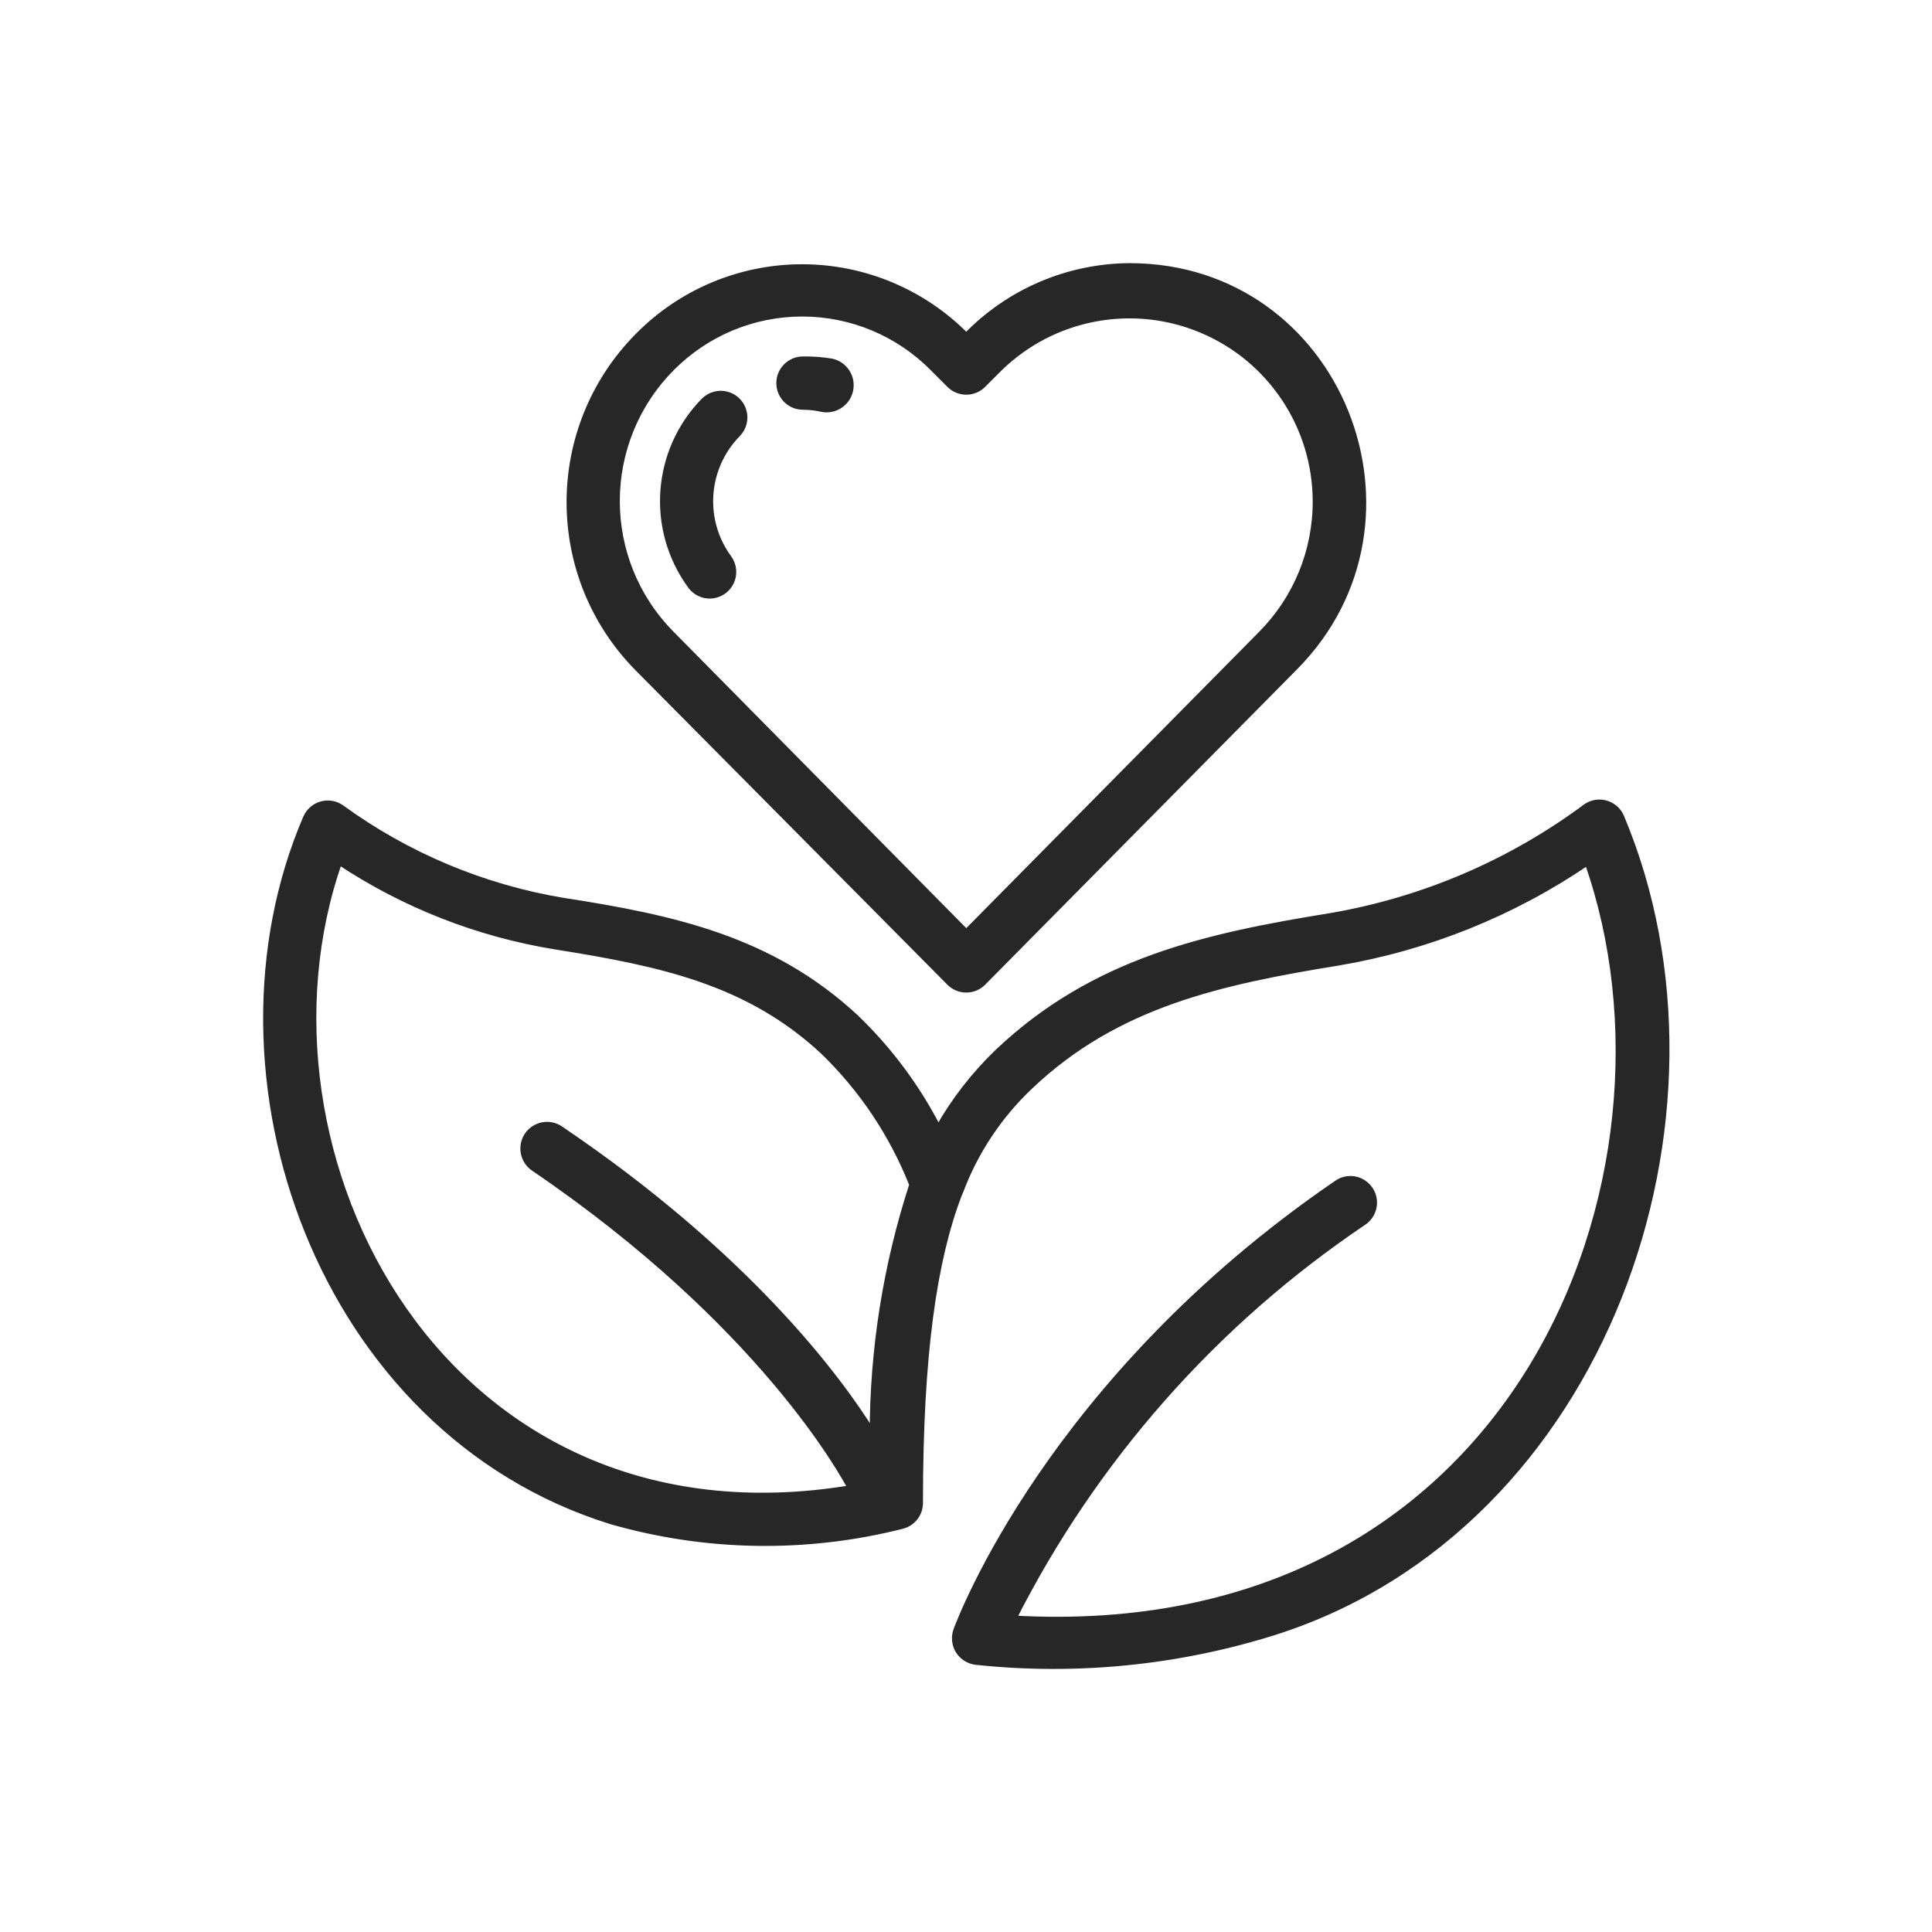 <svg width="58" height="58" viewBox="0 0 58 58" fill="none" xmlns="http://www.w3.org/2000/svg">
<path d="M48.658 24.526C48.575 24.334 48.411 24.189 48.21 24.131C48.01 24.073 47.794 24.107 47.622 24.225C45.362 25.905 42.739 27.03 39.964 27.508C36.205 28.117 32.858 28.845 29.96 31.589C29.254 32.267 28.65 33.045 28.169 33.899C27.532 32.653 26.692 31.522 25.683 30.553C23.142 28.194 20.203 27.564 16.905 27.053C14.494 26.651 12.21 25.692 10.234 24.253C10.062 24.135 9.846 24.101 9.646 24.159C9.445 24.218 9.281 24.362 9.198 24.554C5.887 32.254 9.597 42.936 18.348 45.659C21.194 46.477 24.206 46.525 27.076 45.799C27.396 45.72 27.618 45.428 27.608 45.099C27.608 40.633 28.029 37.819 28.777 35.859L28.82 35.761C29.27 34.562 29.988 33.482 30.919 32.604C33.517 30.133 36.645 29.461 40.174 28.887C42.859 28.434 45.414 27.405 47.664 25.87C50.968 35.222 45.634 49.467 30.409 48.599C32.836 43.801 36.45 39.704 40.909 36.699C41.128 36.562 41.255 36.316 41.238 36.057C41.221 35.799 41.062 35.572 40.826 35.465C40.59 35.359 40.315 35.392 40.111 35.551C31.529 41.431 28.834 48.641 28.721 48.942C28.647 49.145 28.67 49.371 28.785 49.555C28.901 49.738 29.094 49.858 29.309 49.88C32.324 50.199 35.371 49.894 38.263 48.984C48.161 45.834 52.431 33.493 48.658 24.526ZM26.209 43.062C25.137 41.319 22.366 37.651 16.814 33.899C16.494 33.682 16.058 33.767 15.841 34.088C15.625 34.408 15.71 34.844 16.03 35.061C22.863 39.709 25.326 44.252 25.558 44.686C13.265 46.723 7.105 34.599 10.178 25.856C12.139 27.16 14.357 28.028 16.681 28.404C19.86 28.908 22.477 29.468 24.724 31.561C25.89 32.69 26.802 34.055 27.398 35.565C26.611 37.986 26.209 40.516 26.209 43.062Z" fill="#272727" stroke="#272727" stroke-width="0.2"/>
<path d="M28.511 29.49C28.643 29.623 28.822 29.697 29.008 29.697C29.195 29.697 29.374 29.623 29.505 29.49L38.871 20.019C43.211 15.637 40.208 8 33.908 8C32.059 8.012 30.293 8.769 29.008 10.1C27.709 8.778 25.934 8.033 24.08 8.033C22.227 8.033 20.451 8.778 19.152 10.1C16.428 12.859 16.428 17.295 19.152 20.054L28.511 29.49ZM20.146 11.052C21.185 9.996 22.603 9.402 24.084 9.402C25.564 9.402 26.983 9.996 28.021 11.052L28.511 11.542C28.643 11.675 28.822 11.749 29.008 11.749C29.195 11.749 29.374 11.675 29.505 11.542L30.002 11.045C31.613 9.477 34.006 9.024 36.079 9.896C38.152 10.767 39.502 12.794 39.508 15.042C39.514 16.535 38.928 17.97 37.877 19.032L29.008 28.006L20.146 19.032C17.961 16.821 17.961 13.263 20.146 11.052Z" fill="#272727" stroke="#272727" stroke-width="0.2"/>
<path d="M21.308 17.87C21.571 17.868 21.811 17.719 21.929 17.485C22.047 17.25 22.023 16.969 21.868 16.757C21.032 15.616 21.145 14.037 22.134 13.026C22.311 12.848 22.379 12.59 22.313 12.349C22.248 12.107 22.058 11.919 21.816 11.855C21.574 11.791 21.317 11.861 21.14 12.039C19.668 13.543 19.502 15.893 20.748 17.59C20.881 17.766 21.088 17.87 21.308 17.87Z" fill="#272727" stroke="#272727" stroke-width="0.2"/>
<path d="M24.106 12.201C24.295 12.201 24.483 12.222 24.666 12.264C25.053 12.346 25.432 12.098 25.513 11.711C25.594 11.325 25.347 10.946 24.96 10.864C24.678 10.818 24.392 10.797 24.106 10.801C23.72 10.801 23.406 11.115 23.406 11.501C23.406 11.888 23.72 12.201 24.106 12.201Z" fill="#272727" stroke="#272727" stroke-width="0.2"/>
</svg>
